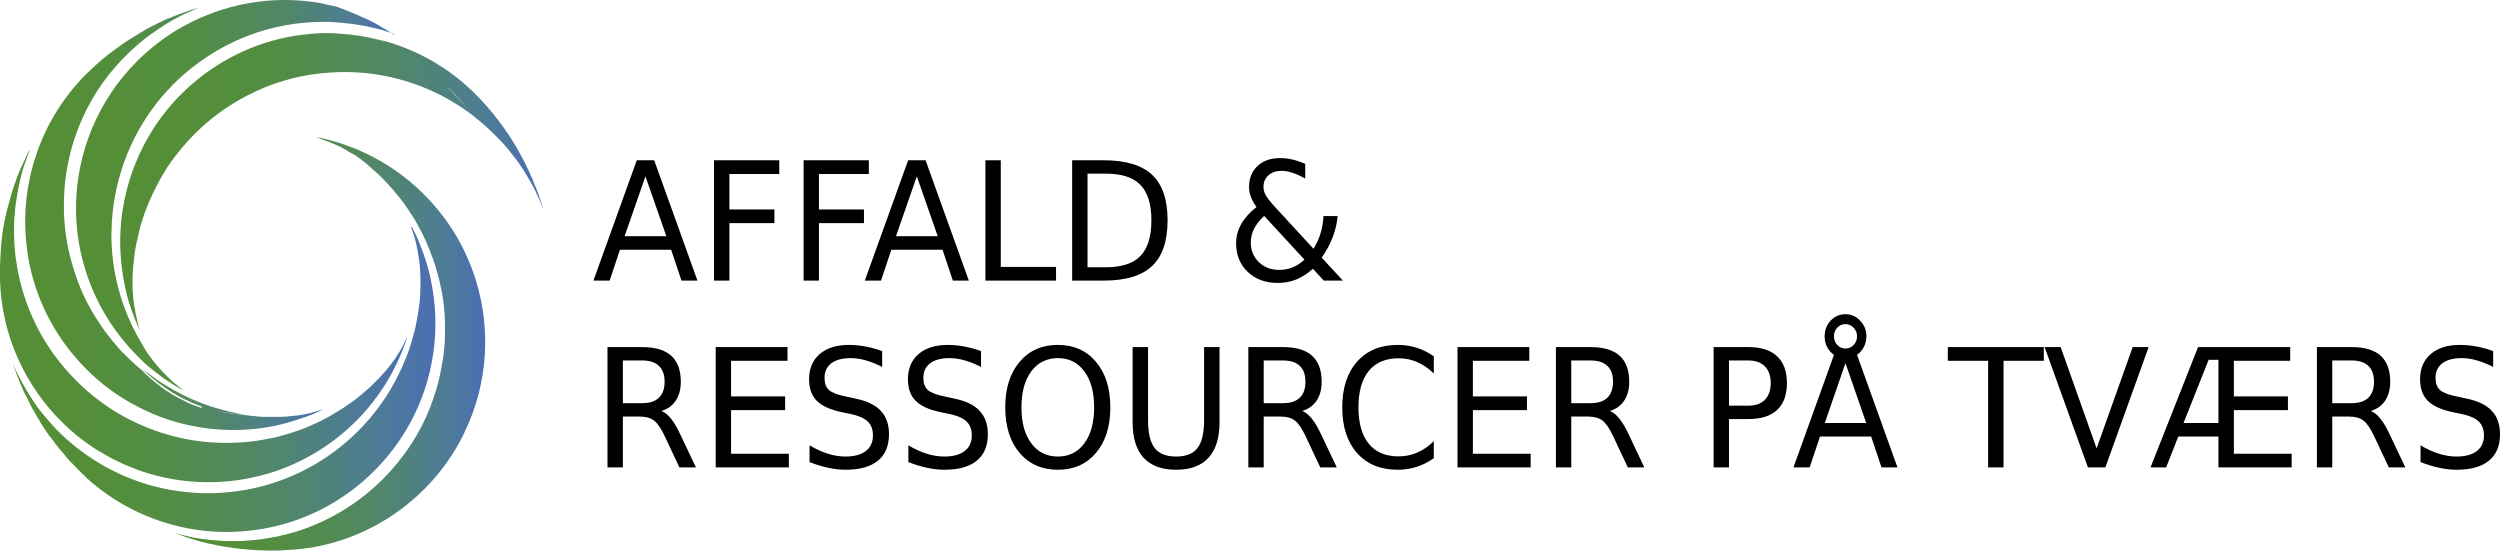 <svg version="1.1" x="0" y="0" xml:space="preserve" id="svg5824" width="1316.422" height="289.907" xmlns="http://www.w3.org/2000/svg">
  <g id="_x30_2_Tekst" transform="translate(-404.2 -650.893)" display="inline">
    <g aria-label="AFFALD &amp;RESSOURCER PÅ TVÆRS" transform="matrix(1 0 0 1.06 716.042 798.654)" id="text5682" display="inline" font-size="82" font-family="Georgia-Bold">
      <path d="m28.027-51.81-10.97 29.748h21.981zm-4.564-7.968h9.169L55.414 0h-8.408L41.56-15.335H14.614L9.17 0H.64Z" id="path17639"/>
      <path d="M64.143-59.778h34.353v6.806H72.23v17.618h23.704v6.806H72.23V0h-8.087z" id="path17641"/>
      <path d="M111.309-59.778h34.353v6.806h-26.266v17.618H143.1v6.806h-23.704V0h-8.087z" id="path17643"/>
      <path d="m170.927-51.81-10.97 29.748h21.98zm-4.565-7.968h9.17L198.312 0h-8.408l-5.445-15.335h-26.946L152.068 0h-8.528z" id="path17645"/>
      <path d="M207.042-59.778h8.088v52.971h29.108V0h-37.196z" id="path17647"/>
      <path d="M260.814-53.132v46.486h9.77q12.372 0 18.098-5.606 5.765-5.605 5.765-17.697 0-12.012-5.765-17.577-5.726-5.606-18.098-5.606zm-8.087-6.646h16.616q17.377 0 25.505 7.247 8.128 7.207 8.128 22.582 0 15.455-8.168 22.702Q286.64 0 269.343 0h-16.616z" id="path17649"/>
      <path d="M353.825-32.151q-3.643 3.243-5.365 6.486-1.682 3.203-1.682 6.727 0 5.845 4.244 9.729 4.245 3.884 10.65 3.884 3.805 0 7.128-1.241 3.323-1.282 6.246-3.844zm5.646-4.485 20.34 20.82q2.362-3.563 3.683-7.607 1.321-4.084 1.562-8.648h7.447q-.48 5.285-2.563 10.45-2.082 5.165-5.805 10.21L395.305 0h-10.09l-5.725-5.886q-4.164 3.564-8.728 5.325-4.565 1.722-9.81 1.722-9.65 0-15.775-5.485-6.126-5.526-6.126-14.134 0-5.125 2.682-9.61 2.683-4.524 8.048-8.488-1.922-2.522-2.923-5.005-1-2.522-1-4.924 0-6.487 4.444-10.41 4.444-3.964 11.811-3.964 3.324 0 6.607.72 3.323.721 6.726 2.162v7.288q-3.483-1.882-6.646-2.843-3.163-1.001-5.886-1.001-4.204 0-6.847 2.242-2.602 2.202-2.602 5.726 0 2.042 1.161 4.124 1.201 2.042 4.845 5.805z" id="path17651"/>
      <path d="M36.396 64.773q2.602.88 5.044 3.763 2.483 2.883 4.965 7.928L54.613 92.8h-8.688l-7.648-15.335q-2.963-6.006-5.765-7.968-2.763-1.962-7.568-1.962h-8.808V92.8H8.048V33.022h18.258q10.25 0 15.295 4.284t5.045 12.932q0 5.646-2.643 9.37-2.603 3.723-7.607 5.165zm-20.26-25.105v21.22h10.17q5.845 0 8.808-2.682 3.003-2.722 3.003-7.968 0-5.245-3.003-7.887-2.963-2.683-8.808-2.683z" id="path17653"/>
      <path d="M65.023 33.022h37.797v6.806H73.111v17.698h28.468v6.806H73.111v21.661h30.43V92.8H65.023Z" id="path17655"/>
      <path d="M152.669 34.984v7.887q-4.605-2.202-8.689-3.283t-7.887-1.081q-6.607 0-10.21 2.563-3.564 2.562-3.564 7.287 0 3.964 2.363 6.006 2.402 2.001 9.048 3.243l4.885 1q9.05 1.722 13.333 6.087 4.324 4.324 4.324 11.61 0 8.69-5.845 13.174-5.806 4.484-17.057 4.484-4.244 0-9.049-.96-4.764-.962-9.89-2.844V81.83q4.925 2.763 9.65 4.164 4.725 1.402 9.29 1.402 6.926 0 10.69-2.723 3.763-2.723 3.763-7.768 0-4.404-2.722-6.886-2.683-2.483-8.85-3.724l-4.924-.96q-9.049-1.803-13.093-5.646-4.044-3.844-4.044-10.69 0-7.928 5.566-12.493 5.605-4.564 15.415-4.564 4.204 0 8.568.76 4.364.761 8.929 2.283z" id="path17657"/>
      <path d="M204.72 34.984v7.887q-4.605-2.202-8.689-3.283t-7.887-1.081q-6.607 0-10.21 2.563-3.564 2.562-3.564 7.287 0 3.964 2.362 6.006 2.403 2.001 9.05 3.243l4.884 1q9.049 1.722 13.333 6.087 4.324 4.324 4.324 11.61 0 8.69-5.845 13.174-5.806 4.484-17.057 4.484-4.244 0-9.049-.96-4.765-.962-9.89-2.844V81.83q4.925 2.763 9.65 4.164 4.724 1.402 9.289 1.402 6.927 0 10.69-2.723 3.764-2.723 3.764-7.768 0-4.404-2.723-6.886-2.682-2.483-8.848-3.724l-4.925-.96q-9.049-1.803-13.093-5.646-4.044-3.844-4.044-10.69 0-7.928 5.566-12.493 5.605-4.564 15.415-4.564 4.204 0 8.568.76 4.364.761 8.929 2.283z" id="path17659"/>
      <path d="M245.2 38.507q-8.81 0-14.014 6.566-5.165 6.567-5.165 17.898 0 11.29 5.165 17.857 5.205 6.567 14.013 6.567 8.809 0 13.934-6.567 5.165-6.566 5.165-17.857 0-11.331-5.165-17.898-5.125-6.566-13.934-6.566zm0-6.566q12.571 0 20.099 8.448 7.527 8.408 7.527 22.582 0 14.134-7.527 22.582-7.528 8.408-20.1 8.408-12.612 0-20.18-8.408-7.527-8.408-7.527-22.582 0-14.174 7.528-22.582 7.567-8.448 20.18-8.448z" id="path17661"/>
      <path d="M284.558 33.022h8.128v36.315q0 9.61 3.483 13.854 3.483 4.204 11.291 4.204 7.768 0 11.25-4.204 3.484-4.245 3.484-13.854V33.022h8.128v37.316q0 11.691-5.805 17.657-5.766 5.966-17.057 5.966-11.331 0-17.137-5.966-5.765-5.966-5.765-17.657z" id="path17663"/>
      <path d="M373.845 64.773q2.602.88 5.045 3.763 2.482 2.883 4.964 7.928l8.209 16.336h-8.689l-7.647-15.335q-2.963-6.006-5.766-7.968-2.763-1.962-7.567-1.962h-8.809V92.8h-8.088V33.022h18.258q10.25 0 15.295 4.284t5.045 12.932q0 5.646-2.643 9.37-2.602 3.723-7.607 5.165zm-20.26-25.105v21.22h10.17q5.846 0 8.808-2.682 3.003-2.722 3.003-7.968 0-5.245-3.003-7.887-2.962-2.683-8.808-2.683z" id="path17665"/>
      <path d="M443.152 37.626v8.528q-4.084-3.803-8.728-5.685-4.605-1.882-9.81-1.882-10.25 0-15.695 6.286-5.445 6.246-5.445 18.098 0 11.811 5.445 18.098 5.445 6.246 15.695 6.246 5.205 0 9.81-1.882 4.644-1.882 8.728-5.686v8.449q-4.244 2.882-9.008 4.324-4.725 1.441-10.01 1.441-13.573 0-21.381-8.288-7.808-8.328-7.808-22.702 0-14.414 7.808-22.702 7.808-8.328 21.38-8.328 5.366 0 10.09 1.441 4.765 1.401 8.93 4.244z" id="path17667"/>
      <path d="M455.645 33.022h37.796v6.806h-29.709v17.698H492.2v6.806h-28.468v21.661h30.43V92.8h-38.517z" id="path17669"/>
      <path d="M535.803 64.773q2.602.88 5.045 3.763 2.482 2.883 4.965 7.928L554.02 92.8h-8.689l-7.647-15.335q-2.963-6.006-5.766-7.968-2.763-1.962-7.567-1.962h-8.809V92.8h-8.088V33.022h18.258q10.25 0 15.295 4.284t5.045 12.932q0 5.646-2.643 9.37-2.602 3.723-7.607 5.165zm-20.26-25.105v21.22h10.17q5.846 0 8.808-2.682 3.003-2.722 3.003-7.968 0-5.245-3.003-7.887-2.962-2.683-8.808-2.683z" id="path17671"/>
      <path d="M598.584 39.668V62.13h10.17q5.645 0 8.728-2.923t3.083-8.328q0-5.365-3.083-8.288t-8.728-2.923zm-8.088-6.646h18.258q10.05 0 15.175 4.564 5.165 4.525 5.165 13.293 0 8.849-5.165 13.373-5.125 4.525-15.175 4.525h-10.17V92.8h-8.088z" id="path17673"/>
      <path d="M666.01 27.696q0-2.522-1.802-4.284-1.762-1.801-4.284-1.801-2.563 0-4.324 1.761-1.722 1.722-1.722 4.324 0 2.523 1.762 4.285 1.761 1.761 4.284 1.761 2.522 0 4.284-1.761 1.802-1.762 1.802-4.285zm-6.086 13.293-10.89 29.75h21.82zm-6.046-4.124q-2.442-1.641-3.684-3.923-1.24-2.323-1.24-5.246 0-4.604 3.162-7.807 3.203-3.203 7.808-3.203 4.564 0 7.767 3.243 3.244 3.203 3.244 7.767 0 2.803-1.282 5.166-1.24 2.362-3.643 4.003l21.3 55.935h-8.408l-5.445-15.335h-26.946L641.065 92.8h-8.528z" id="path17675"/>
      <path d="M713.816 33.022h50.57v6.806h-21.221V92.8h-8.128V39.828h-21.22z" id="path17677"/>
      <path d="m787.608 92.8-22.822-59.778h8.448l18.939 50.329 18.978-50.33h8.409L796.777 92.8z" id="path17679"/>
      <path d="M894.112 33.022v6.806h-29.669v17.698h28.468v6.806h-28.468v21.661h30.43V92.8h-38.558V77.465h-21.14L828.769 92.8h-8.208l25.024-59.778zm-42.962 6.326-13.212 31.39h18.377v-31.39Z" id="path17681"/>
      <path d="M936.514 64.773q2.602.88 5.045 3.763 2.482 2.883 4.964 7.928l8.208 16.336h-8.688l-7.647-15.335q-2.963-6.006-5.766-7.968-2.763-1.962-7.568-1.962h-8.808V92.8h-8.088V33.022h18.258q10.25 0 15.295 4.284t5.045 12.932q0 5.646-2.643 9.37-2.602 3.723-7.607 5.165zm-20.26-25.105v21.22h10.17q5.846 0 8.808-2.682 3.003-2.722 3.003-7.968 0-5.245-3.003-7.887-2.962-2.683-8.808-2.683z" id="path17683"/>
      <path d="M1000.977 34.984v7.887q-4.605-2.202-8.689-3.283t-7.888-1.081q-6.606 0-10.21 2.563-3.563 2.562-3.563 7.287 0 3.964 2.362 6.006 2.403 2.001 9.05 3.243l4.884 1q9.049 1.722 13.333 6.087 4.324 4.324 4.324 11.61 0 8.69-5.846 13.174-5.805 4.484-17.056 4.484-4.244 0-9.05-.96-4.764-.962-9.889-2.844V81.83q4.925 2.763 9.65 4.164 4.724 1.402 9.289 1.402 6.926 0 10.69-2.723 3.764-2.723 3.764-7.768 0-4.404-2.723-6.886-2.682-2.483-8.848-3.724l-4.925-.96q-9.05-1.803-13.093-5.646-4.044-3.844-4.044-10.69 0-7.928 5.565-12.493 5.606-4.564 15.415-4.564 4.205 0 8.569.76 4.364.761 8.929 2.283z" id="path17685"/>
    </g>
  </g>
  <g id="New_Bomarker" transform="translate(-404.2 -650.893)" display="inline">
    <linearGradient id="SVGID_6_" gradientUnits="userSpaceOnUse" x1="496.15" y1="832.061" x2="659.803" y2="832.061">
      <stop offset="0" id="stop5685" stop-color="#548f36"/>
      <stop offset=".17" id="stop5687" stop-color="#548e38"/>
      <stop offset=".301" id="stop5689" stop-color="#538e3f"/>
      <stop offset=".42" id="stop5691" stop-color="#538c4a"/>
      <stop offset=".53" id="stop5693" stop-color="#528a57"/>
      <stop offset=".636" id="stop5695" stop-color="#518766"/>
      <stop offset=".738" id="stop5697" stop-color="#4f8379"/>
      <stop offset=".836" id="stop5699" stop-color="#4e7e8f"/>
      <stop offset=".93" id="stop5701" stop-color="#4d76a4"/>
      <stop offset="1" id="stop5703" stop-color="#4b6eb2"/>
    </linearGradient>
    <path d="M571.1 723.3c.3.1 1.4.5 1.6.5 0 0 .4.2.5.2l.2.1c.1 0 1.2.4 1.6.6.1 0 .2.1.3.1l.4.2c.2.1.3.1.5.2.1 0 .2.1.3.1h.1c.2.1.4.2.7.3.1 0 .2.1.3.1.3.1.6.2.9.4.1 0 .2.1.2.1.1 0 .2.1.3.1.1.1.2.1.3.1l.5.2c.3.1.6.3.9.4.2.1.3.1.5.2l.2.1c.2.1.3.2.5.2 0 0 .1 0 .1.1.2.1.3.2.5.2.5.2 1 .5 1.5.7.1 0 .2.1.3.2.1.1.2.1.3.2.1.1.3.2.4.2.1 0 .2.1.4.2s.3.2.5.3l-.1-.1.1.1c.1 0 .1.1.2.1.1.1.3.1.4.2.1 0 .2.1.3.2l.1.1c.1 0 .2.1.3.2l.2.1s.1 0 .1.1c.3.2.6.3.9.5.1.1.2.1.3.2h.1c.2.1.4.2.5.3.2.1.4.3.7.4l.2.1c.1 0 .1.1.2.1l.2.1h.1c.3.2.7.4 1 .6.1.1.3.2.4.3l.1.1 1.2.9c.5.3 1 .7 1.5 1.1l.1.1c.5.4 1 .8 1.6 1.2l.1.1c.5.4 1 .8 1.5 1.3.1 0 .1.1.1.1l.2.2c.1.1.2.1.2.2.1.1.3.2.4.3.4.4.8.7 1.2 1.1.5.4 1 .9 1.5 1.3s.9.9 1.4 1.3c.5.4 1 .9 1.4 1.3l1.4 1.4c.4.5.9.9 1.3 1.4.5.5.9 1 1.3 1.4.4.5.9.9 1.3 1.4.4.5.9 1 1.3 1.5s.8.9 1.2 1.4c.4.5.8 1 1.3 1.6.4.5.8 1 1.2 1.4.4.5.8 1.1 1.2 1.6.4.5.7 1 1.1 1.5.4.6.8 1.1 1.2 1.7.3.5.7 1 1 1.5.4.6.8 1.2 1.1 1.7.3.5.7 1 1 1.5.4.6.7 1.2 1.1 1.8l.9 1.5c.4.6.7 1.2 1 1.9.3.5.6 1 .8 1.5.3.6.7 1.3 1 1.9.3.5.5 1 .8 1.5.3.7.6 1.4.9 2 .2.5.5 1 .7 1.5.3.7.6 1.4.9 2.2.2.5.4.9.6 1.4l.9 2.4c.2.4.3.8.5 1.2.4 1.2.9 2.4 1.3 3.7.5 1.4.9 2.9 1.3 4.3.1.2.1.5.2.7.4 1.4.7 2.8 1.1 4.1.1.3.1.5.2.8l.9 4.2c0 .1.1.3.1.4.3 1.4.5 2.8.7 4.2 0 .1 0 .3.1.4.1 1 .3 2.1.4 3.1 0 .4.1.7.1 1.1 0 .4.1.8.1 1.2.1 1.2.2 2.5.3 3.7v.7c.1 1.4.1 2.9.1 4.3V828.2c-.1 1.4-.1 2.9-.2 4.3 0 .2 0 .4-.1.7-.1 1.2-.2 2.5-.4 3.7 0 .4-.1.8-.1 1.2-.2 1.3-.3 2.6-.6 3.9 0 .1 0 .3-.1.4-.2 1.4-.5 2.8-.8 4.3-.1.4-.2.7-.2 1.1-.2 1.1-.5 2.3-.8 3.4-.1.3-.2.7-.2 1-.4 1.4-.7 2.8-1.2 4.2l-.3.9c-.4 1.1-.7 2.3-1.1 3.4-.1.4-.3.8-.4 1.1-.5 1.4-1 2.7-1.5 4.1-4 10.1-9.6 19.5-16.4 28-13.7 17.1-31.9 29.7-52.6 36.5-1.2.4-2.5.8-3.7 1.1-.4.1-.8.2-1.1.3-.9.2-1.7.5-2.6.7h-.1c.2 0 .4 0 .6-.1h.3c.5-.1 1-.1 1.5-.2.7-.1 1.4-.2 2-.3.4-.1.8-.1 1.2-.2.8-.1 1.5-.3 2.3-.4.3 0-1.5.3-2.3.4-.4.1-.8.1-1.3.2-.7.1-1.3.2-2 .3-.5.1-1 .1-1.6.2-.3 0-.6.1-.8.1h-.1c-.4.1-.7.2-1.1.3-.9.2-1.7.4-2.6.6-.4.1-.8.2-1.2.2-2.5.5-5 .9-7.5 1.3-.4.1-.8.1-1.2.1-.9.1-1.8.2-2.6.3-.4 0-.9.1-1.3.1-.9.1-1.8.1-2.6.2-.4 0-.8.1-1.2.1-1.2.1-2.5.1-3.7.1h-5c-.9 0-1.7-.1-2.6-.1-.4 0-.9 0-1.3-.1-.9-.1-1.7-.1-2.6-.2-.4 0-.8-.1-1.2-.1-1.2-.1-2.4-.2-3.6-.4h-.1c-1.2-.2-2.5-.3-3.7-.5-.4-.1-.8-.1-1.2-.2-.9-.1-1.7-.3-2.6-.5-.4-.1-.9-.2-1.3-.3-.8-.2-1.7-.4-2.5-.6l-1.2-.3c-1.2-.3-2.4-.6-3.5-.9h-.1l.3.1c.8.3 1.7.6 2.5.9.2.1.3.1.5.2l1.1.4c.5.2.9.3 1.4.5.1 0 .1 0 .2.1h.1c.2.1.4.1.6.2.2.1.4.1.6.2h.1c.1 0 .2.1.2.1.3.1.5.2.7.2.3.1.5.2.7.2l1.1.3c.1 0 .1 0 .2.1l.3.1c.4.1.7.2 1 .3l.3.1 1.2.3c.9.3 1.8.5 2.7.7.1 0 .3.1.4.1l.3.1 2.7.6h.2c1 .2 2.1.5 3.1.7h.2c1.1.2 2.1.4 3.2.6h.1c1 .2 2.1.3 3.1.5h.2c1.1.2 2.2.3 3.3.5h.1c4.4.5 8.8.9 13.2 1h.1c1.1 0 2.2.1 3.3.1H549c1.1 0 2.1 0 3.2-.1 1.1 0 2.2-.1 3.3-.2 1-.1 2-.1 3-.2h.6l3-.3c1-.1 2-.2 2.9-.4h.6c1.1-.2 2.2-.3 3.3-.5 31.7-5.6 59.4-24.9 75.7-52.6 1.1-1.9 2.2-3.9 3.2-5.9.4-.8.8-1.7 1.2-2.5 8.8-18.4 12.3-38.9 10-59.3-1.2-10.7-3.9-21.1-8.1-30.9-6.9-16.3-17.7-30.5-31.2-41.7-6.2-5.1-12.9-9.5-20.1-13.2-1.1-.6-2.3-1.1-3.5-1.7-.6-.3-1.2-.5-1.8-.8-.6-.3-1.1-.5-1.7-.8-.6-.3-1.2-.5-1.8-.7-.6-.2-1.2-.5-1.8-.7-.6-.2-1.1-.4-1.7-.6-.6-.2-1.3-.5-1.9-.7-.6-.2-1.1-.4-1.7-.6-.6-.2-1.3-.4-1.9-.6-.6-.2-1.2-.3-1.8-.5-.1 0-.2-.1-.4-.1-.5-.1-1-.3-1.5-.4-.6-.2-1.2-.3-1.8-.5-.6-.2-1.2-.3-1.9-.5s-1.4-.3-2-.4c-.6-.1-1.1-.2-1.7-.3z" id="path5706" fill="url(#SVGID_6_)"/>
    <linearGradient id="SVGID_7_" gradientUnits="userSpaceOnUse" x1="411.105" y1="850.899" x2="633.166" y2="850.899">
      <stop offset="0" id="stop5708" stop-color="#548f36"/>
      <stop offset=".17" id="stop5710" stop-color="#548e38"/>
      <stop offset=".301" id="stop5712" stop-color="#538e3f"/>
      <stop offset=".42" id="stop5714" stop-color="#538c4a"/>
      <stop offset=".53" id="stop5716" stop-color="#528a57"/>
      <stop offset=".636" id="stop5718" stop-color="#518766"/>
      <stop offset=".738" id="stop5720" stop-color="#4f8379"/>
      <stop offset=".836" id="stop5722" stop-color="#4e7e8f"/>
      <stop offset=".93" id="stop5724" stop-color="#4d76a4"/>
      <stop offset="1" id="stop5726" stop-color="#4b6eb2"/>
    </linearGradient>
    <path d="M620.8 771c.1.2.2.4.2.6.2.4.3.9.5 1.3 0 .1.1.3.2.5l.2.7c.1.4.3.8.4 1.2.2.5.3 1 .4 1.5 0 0 0 .1.1.3.1.5.3 1 .4 1.5l.1.4c.1.3.2.6.2 1l.1.6c.2.8.4 1.6.5 2.4.1.4.2.8.2 1.2l.3 1.8c.1.5.2 1 .2 1.4.1.4.1.8.2 1.3s.1 1 .2 1.5c0 .4.1.8.1 1.2v.4c0 .5.1 1 .1 1.5 0 .6.1 1.1.1 1.7 0 .6.1 1.3.1 2v4.7c0 1-.1 2.1-.1 3.1v.7c-.1.9-.1 1.9-.2 2.8 0 .4 0 .7-.1 1.1l-.3 2.4c-.1.5-.1 1-.2 1.5 0 .3-.1.6-.1.9-.1.4-.1.7-.2 1.1l-.3 1.8c-.1.6-.2 1.2-.3 1.7-.1.7-.2 1.4-.4 2.1-.1.5-.2 1-.3 1.6-.2.7-.3 1.5-.5 2.2-.1.5-.2 1-.4 1.4-.2.8-.4 1.6-.6 2.3-.1.5-.3.9-.4 1.4-.2.8-.4 1.6-.7 2.4-.1.4-.3.9-.4 1.3-.3.8-.5 1.6-.8 2.4-.2.4-.3.9-.5 1.3-.3.8-.6 1.6-.9 2.3-.2.5-.4.9-.6 1.4-.3.7-.6 1.5-.9 2.2-.2.5-.5 1.1-.7 1.6-.3.6-.6 1.3-.9 1.9l-.9 1.8c-.3.6-.6 1.1-.8 1.7-.3.7-.7 1.3-1.1 2-.3.5-.5 1-.8 1.4-.4.8-.9 1.5-1.3 2.3-.2.4-.4.7-.6 1.1l-2.1 3.3c-14.5 22-36.2 38.2-61.3 45.7-10.4 3.1-21.2 4.7-32.1 4.7-21.9 0-43.1-6.3-61.3-18.3-1.1-.7-2.1-1.4-3.2-2.2-.3-.2-.7-.5-1-.7-.7-.5-1.4-1.1-2.1-1.6-.4-.3-.7-.6-1.1-.8-.7-.5-1.4-1.1-2-1.6-.3-.3-.7-.5-1-.8l-2.4-2.1c-.1-.1-.3-.3-.5-.4-.9-.8-1.9-1.7-2.8-2.6l-.8-.8c-.7-.6-1.3-1.3-1.9-1.9-.3-.3-.6-.6-.9-1-.6-.6-1.2-1.2-1.7-1.9-.3-.3-.6-.6-.9-1-.6-.7-1.3-1.5-1.9-2.2-.2-.2-.4-.4-.6-.7-.8-1-1.6-2-2.4-2.9-.1-.2-.3-.4-.4-.5 0-.1-.1-.1-.1-.2-.6-.8-1.2-1.5-1.7-2.3-.3-.3-.5-.7-.7-1.1-.5-.7-1-1.4-1.4-2.1-.2-.4-.5-.7-.7-1.1-.5-.8-1-1.6-1.5-2.3-.2-.3-.4-.6-.5-.9-.7-1.1-1.3-2.2-1.9-3.3-.1-.2-.2-.4-.3-.5-.5-.9-1-1.9-1.5-2.8-.2-.4-.4-.7-.6-1.1-.4-.8-.8-1.6-1.1-2.3-.2-.4-.4-.8-.5-1.2-.4-.8-.7-1.6-1.1-2.5-.1-.2-.2-.5-.3-.7.2.6.4 1.2.6 1.7l.3.9c.3.8.6 1.6.8 2.4.2.5.3.9.5 1.4l.3.7c.1.2.1.4.2.5l.3.9c0 .1.1.2.1.2l.2.4c.1.2.1.4.2.6l.3.7c.1.3.2.6.4.9.1.1.1.2.1.3l.5 1.1c0 .1.1.2.1.3l.2.4c.1.2.1.3.2.5 0 .1.1.2.1.2v.1l.1.1c.1.2.2.4.2.5l.3.6v.1s0 .1.1.2l.1.1.6 1.2c.1.2.2.4.3.5l.7 1.4c.1.2.2.3.2.5l.1.2c.1.2.2.3.3.5.1.3.3.5.4.8v.1c.1.1.1.3.2.4l.5 1c.2.5.5.9.7 1.4.1.2.2.4.4.6l.2.3c.1.2.3.5.4.7.1.1.2.3.3.5l.8 1.5c.2.3.4.7.6 1 .1.2.2.3.3.5.5.9 1.1 1.8 1.6 2.7.4.6.8 1.3 1.2 1.9l.2.3c.2.3.3.5.5.8.6.9 1.2 1.9 1.9 2.8l.2.3c.2.3.4.5.6.8l.1.1.2.2.1.1.9 1.2c.3.4.5.7.7.9l1.3 1.8c.3.4.6.7.9 1.1l.8 1 .3.3c.1.2.3.3.4.5.3.4.6.8.9 1.1.1.1.1.2.2.2l.2.2.7.8c0 .1.1.1.1.2.3.3.5.6.7.9l.1.1c.2.2.3.4.5.6.3.3.5.6.8.9.5.6 1 1.2 1.6 1.7l.6.6.8.8c.2.3.5.5.7.7.2.2.4.4.5.6l2.9 2.9.2.2c.5.5 1.1 1 1.6 1.5.2.2.5.4.7.6-.2-.2-.4-.3-.7-.5l.1.1c18.6 17.1 42.5 27.1 67.3 28.7.7 0 1.3.1 2 .1-.2 0-.5-.1-.7-.1-.4-.1-.8-.1-1.2-.2.7.1 1.4.2 2.2.3 1.4.1 2.8.1 4.3.1 2.2 0 4.3 0 6.5-.2 5.4-.3 10.9-1 16.3-2.1 21-4.3 40.1-14.7 55.3-29.9 7.6-7.6 14-16.2 19.1-25.6 12.2-22.6 16-49 10.8-74.3-.3-1.3-.5-2.5-.8-3.7-.1-.5-.3-1-.4-1.5-.2-.7-.4-1.5-.6-2.2-.1-.5-.3-.9-.4-1.4-.2-.8-.4-1.5-.7-2.3-.2-.5-.3-1-.5-1.4-.2-.7-.5-1.5-.7-2.2-.2-.5-.4-1-.6-1.6-.3-.7-.5-1.3-.8-2-.2-.5-.4-1-.6-1.6-.3-.7-.5-1.3-.8-2-.2-.5-.5-1.1-.7-1.6l-.9-1.8c-.3-.5-.5-1.1-.8-1.6l-.9-1.8c-.3.5-.3.6-.2.8zM479.2 920.3c.5.2.9.4 1.4.6.5.2.9.4 1.4.6.3.1.5.2.8.3.3.1.7.3 1 .4.2.1.3.1.5.2.7.3 1.5.6 2.3.9.1.1.3.1.4.2 9.6 3.5 19.4 6 29.4 7.4-.2 0-.3 0-.5-.1-.6-.1-1.1-.2-1.7-.3l-1.8-.3c-.6-.1-1.2-.2-1.7-.3-.6-.1-1.1-.2-1.7-.3-.6-.1-1.2-.2-1.8-.4-.6-.1-1.1-.2-1.7-.4-.6-.1-1.2-.3-1.8-.4-.5-.1-1.1-.3-1.6-.4-.6-.1-1.2-.3-1.8-.4-.5-.1-1.1-.3-1.6-.4-.6-.2-1.2-.3-1.8-.5-.5-.1-1-.3-1.5-.5-.6-.2-1.2-.4-1.8-.5-.5-.2-1-.3-1.5-.5l-1.8-.6c-.5-.2-1-.3-1.5-.5l-1.8-.6c-.1 0-.1 0-.2-.1-.4-.2-.9-.3-1.3-.5-.5-.2-1.1-.4-1.6-.6-.1-.1-.3-.1-.4-.2-.4-.1-.7-.3-1.1-.4-.1 0-.1-.1-.2-.1-.5-.2-1-.4-1.4-.6l-.6-.3h-.1c-.6-.3-1.3-.6-1.9-.8-.2-.1-.3-.1-.5-.2-.1-.1-.2-.1-.3-.2.7.3 1.3.5 1.8.8z" id="path5729" fill="url(#SVGID_7_)"/>
    <linearGradient id="SVGID_8_" gradientUnits="userSpaceOnUse" x1="404.134" y1="817.07" x2="618.721" y2="817.07">
      <stop offset="0" id="stop5731" stop-color="#548f36"/>
      <stop offset=".17" id="stop5733" stop-color="#548e38"/>
      <stop offset=".301" id="stop5735" stop-color="#538e3f"/>
      <stop offset=".42" id="stop5737" stop-color="#538c4a"/>
      <stop offset=".53" id="stop5739" stop-color="#528a57"/>
      <stop offset=".636" id="stop5741" stop-color="#518766"/>
      <stop offset=".738" id="stop5743" stop-color="#4f8379"/>
      <stop offset=".836" id="stop5745" stop-color="#4e7e8f"/>
      <stop offset=".93" id="stop5747" stop-color="#4d76a4"/>
      <stop offset="1" id="stop5749" stop-color="#4b6eb2"/>
    </linearGradient>
    <path d="m419.7 729.9-.1.2c-.1.1-.1.3-.2.4l-.1.1c0 .1-.1.1-.1.2-.3.6-.5 1.1-.8 1.6-.1.2-.2.4-.3.7-.1.2-.1.3-.2.4-.4.8-.8 1.7-1.2 2.6 0 .1-.1.1-.1.2l-.1.3c0 .1-.1.1-.1.2l-.3.6-.1.2c-.1.2-.2.4-.3.7l-.1.2c0 .1-.1.1-.1.2l-.4.9c-.1.3-.2.6-.4.9l-.4 1-.3.6-.2.4v.1c-.3.7-.6 1.4-.8 2.1v.1c-.2.5-.4 1-.5 1.4-.6 1.6-1.2 3.3-1.7 5-.2.5-.3 1-.5 1.5-.2.6-.4 1.2-.5 1.8v.2c-.1.5-.3.9-.4 1.4-.2.6-.3 1.2-.5 1.7-.1.5-.3 1-.4 1.5-.2.6-.3 1.2-.5 1.8l-.1.5c-.1.2-.1.4-.2.6-.1.5-.2.9-.3 1.4-.1.3-.1.5-.2.8-.1.5-.2.9-.3 1.4-.4 1.8-.7 3.7-1.1 5.7-.1.9-.3 1.8-.4 2.8l-.1 1c-.1.8-.2 1.7-.3 2.6v.3c-.1 1-.2 2-.3 3.1v.6c-.1 1-.2 1.9-.2 2.9v.1c-.1 1.1-.1 2.2-.2 3.3v.5c0 .9-.1 1.7-.1 2.6v7.3c.9 28.7 13.1 55.6 33.4 75.3 4.1 4 8.5 7.7 13.3 11 .9.6 1.8 1.3 2.8 1.9 1.1.7 2.2 1.5 3.4 2.1 2.3 1.4 4.6 2.7 7 3.9 15.4 7.9 32.4 12 49.9 12 10.8 0 21.4-1.6 31.6-4.6 24.6-7.4 46-23.3 60.2-44.9l2.1-3.3.3-.6c.5-.9 1.1-1.8 1.6-2.7.1-.2.2-.3.3-.5.5-1 1-1.9 1.5-2.9.1-.1.1-.3.2-.4l1.5-3c.1-.3.3-.6.4-.9.4-.9.8-1.7 1.2-2.6.2-.4.3-.8.5-1.2.3-.8.7-1.6 1-2.4.2-.6.4-1.1.6-1.7.2-.6.5-1.3.7-1.9.3-.7.5-1.4.7-2.2.2-.5.3-1 .5-1.4-.2.3-.3.7-.5 1.1-.2.5-.5 1.1-.8 1.7-.3.5-.6 1.1-.8 1.7-.3.6-.6 1.1-.9 1.7-.3.5-.6 1.1-.9 1.6-.3.5-.6 1.1-1 1.6-.3.5-.6 1-1 1.6-.3.5-.6.9-.9 1.4 0 .1-.1.1-.2.2 0 .1-.1.1-.1.1-.2.4-.5.8-.9 1.3l-.1.1c-.3.4-.7.9-1 1.4l-.2.2c-.3.3-.5.7-.8 1 0 .1-.1.1-.1.2l-.2.2c-.1.1-.1.2-.2.3-.2.2-.4.5-.7.8l-.1.1-.2.2c-.3.4-.6.8-1 1.2l-.4.4c-.2.3-.5.5-.7.8l-.1.1-.3.3c-.3.3-.6.7-1 1.1l-.1.1c-.5.5-.9 1-1.4 1.4l-.3.3-.6.6-.4.4-.6.6-.3.3-.4.4-.4.4c-.3.3-.6.5-.9.8-.5.4-.9.8-1.4 1.2-.5.4-1 .9-1.5 1.3s-1 .8-1.4 1.2l-1.5 1.2-1.5 1.2c-.5.4-1 .8-1.5 1.1-.5.4-1 .8-1.6 1.1-.5.4-1 .7-1.6 1.1-.5.4-1.1.7-1.6 1.1-.5.4-1.1.7-1.6 1-.5.3-1.1.7-1.6 1-.5.3-1.1.7-1.7 1-.5.3-1.1.6-1.6 1-.6.3-1.1.6-1.7.9-.6.3-1.1.6-1.7.9-.4.2-.8.4-1.1.6l-.6.3c-.6.3-1.1.6-1.7.8-.6.3-1.2.6-1.8.8-.6.3-1.1.5-1.7.8-.6.3-1.3.5-1.9.8-.5.2-1.1.5-1.6.7-.7.3-1.3.5-2 .7-.5.2-1.1.4-1.6.6-.7.2-1.4.5-2.1.7-.5.2-1 .3-1.5.5-.8.2-1.5.5-2.3.7-.5.1-.9.3-1.4.4-.8.2-1.7.4-2.5.7l-1.2.3c-1.2.3-2.5.6-3.8.8-8 1.7-16.2 2.4-24.3 2.3-16.2-.2-32.3-4-47-11.1-1.5-.7-2.9-1.5-4.4-2.2-9.5-5.1-18.3-11.7-26-19.4-3.6-3.6-6.9-7.4-10-11.4-10.1-13.2-17.1-28.5-20.5-44.9-.3-1.3-.5-2.5-.7-3.8-.1-.4-.1-.8-.2-1.2-.1-.9-.3-1.8-.4-2.7-.1-.4-.1-.9-.2-1.3l-.3-2.7c0-.4-.1-.8-.1-1.2-.2-2.5-.4-5.1-.4-7.6v-5.2c0-.9.1-1.8.1-2.7 0-.4 0-.8.1-1.1.2-2.5.4-5 .7-7.5 0-.4.1-.8.2-1.1.1-.9.3-1.8.4-2.6.1-.4.1-.8.2-1.3.2-.9.3-1.8.5-2.6.1-.4.1-.7.2-1.1.3-1.2.5-2.5.8-3.7l.9-3.6c.1-.4.2-.8.3-1.1.2-.8.5-1.7.8-2.5.1-.4.3-.8.4-1.3.3-.8.6-1.7.9-2.5.1-.4.3-.7.4-1.1.4-1.2.9-2.3 1.3-3.5l-.1-.2z" id="path5752" fill="url(#SVGID_8_)"/>
    <linearGradient id="SVGID_9_" gradientUnits="userSpaceOnUse" x1="417.01" y1="766.4" x2="574.39" y2="766.4">
      <stop offset="0" id="stop5754" stop-color="#548f36"/>
      <stop offset=".17" id="stop5756" stop-color="#548e38"/>
      <stop offset=".301" id="stop5758" stop-color="#538e3f"/>
      <stop offset=".42" id="stop5760" stop-color="#538c4a"/>
      <stop offset=".53" id="stop5762" stop-color="#528a57"/>
      <stop offset=".636" id="stop5764" stop-color="#518766"/>
      <stop offset=".738" id="stop5766" stop-color="#4f8379"/>
      <stop offset=".836" id="stop5768" stop-color="#4e7e8f"/>
      <stop offset=".93" id="stop5770" stop-color="#4d76a4"/>
      <stop offset="1" id="stop5772" stop-color="#4b6eb2"/>
    </linearGradient>
    <path d="M511.2 866c-.4-.1-.8-.3-1.1-.4-.8-.3-1.6-.5-2.3-.8-.5-.2-.9-.4-1.4-.5-.7-.3-1.4-.5-2-.8-.6-.2-1.1-.5-1.7-.8-.5-.2-1.1-.5-1.6-.8-.7-.3-1.3-.7-2-1-.4-.2-.8-.4-1.3-.7-.7-.4-1.5-.8-2.2-1.2-.3-.2-.7-.4-1-.6-.7-.5-1.5-.9-2.2-1.4l-.9-.6-2.1-1.5c-.3-.2-.6-.4-.9-.7-.7-.5-1.3-1-1.9-1.5-.4-.3-.7-.6-1.1-.8-.6-.5-1.1-1-1.7-1.4-.4-.3-.8-.7-1.2-1.1-.5-.5-1-.9-1.5-1.4-.3-.2-.5-.5-.8-.7-.2-.2-.4-.4-.5-.6l-.6-.6-.2-.2c-.4-.3-.8-.6-1.2-1-.2-.2-.4-.4-.6-.5-1.1-.9-2.2-1.9-3.2-2.9-.1-.1-.2-.2-.4-.3-1-.9-2-1.9-3-2.9l-.4-.4-2.2-2.2c-.2-.2-.5-.5-.7-.8-.3-.3-.6-.6-.8-.9-.8-.9-1.6-1.8-2.4-2.8-.2-.2-.3-.4-.5-.6-.9-1.1-1.8-2.2-2.7-3.4-.2-.3-.4-.6-.7-.9-.7-.9-1.4-1.8-2-2.8l-.6-.9-2.4-3.6c-.1-.2-.2-.4-.4-.6-.6-1-1.3-2.1-1.9-3.1-.2-.4-.4-.7-.6-1.1-.6-1.1-1.3-2.3-1.9-3.4-.1-.1-.2-.3-.2-.4-.7-1.3-1.3-2.6-1.9-3.9-.2-.4-.3-.7-.5-1.1-.5-1-.9-2.1-1.4-3.2-.1-.3-.3-.6-.4-1-.5-1.3-1.1-2.7-1.5-4l-.3-.9c-.4-1.1-.8-2.2-1.1-3.4-.1-.4-.2-.8-.4-1.2l-1.2-4.2c-2.8-10.5-4-21.3-3.6-32.3.7-21.9 7.8-42.9 20.4-60.7.7-1 1.5-2.1 2.3-3.1.2-.3.5-.6.7-.9.5-.7 1.1-1.4 1.7-2.1.3-.3.6-.7.9-1 .6-.7 1.2-1.4 1.7-2 .3-.3.5-.6.8-.9 1.7-1.9 3.4-3.7 5.3-5.5.3-.3.6-.5.8-.8.6-.6 1.3-1.2 2-1.8.3-.3.6-.6 1-.9.7-.6 1.4-1.2 2-1.8.3-.2.6-.5.9-.7 1.9-1.6 3.9-3.2 6-4.6l.9-.6c.7-.5 1.5-1 2.2-1.5.3-.2.7-.5 1-.7.8-.5 1.5-1 2.3-1.5l.9-.6c2.1-1.3 4.3-2.5 6.6-3.7.3-.2.7-.3 1-.5l2.4-1.2c.4-.2.8-.4 1.2-.5.8-.4 1.6-.7 2.4-1.1.4-.2.7-.3 1.1-.5 1.1-.5 2.3-1 3.5-1.4-.2.1-.4.1-.6.2-.8.2-1.4.4-2.1.6-.9.3-1.7.5-2.6.8l-.6.2c-.3.1-.6.2-.8.3l-.8.3c-.2.1-.5.2-.8.3l-.4.1c-.4.1-.7.3-1 .4-.1 0-.2.1-.3.1h-.1c-.1 0-.2.1-.2.1l-.3.1c-.4.2-.8.3-1.3.5h-.1c-.1 0-.1.1-.2.1l-.3.1c-.2.1-.4.2-.6.2-.1 0-.2.1-.2.1-.5.2-1.1.5-1.7.7l-1.5.6-.2.1h-.1c-.6.3-1.3.5-1.9.8-.8.4-1.6.7-2.3 1.1l-.8.4c-.1.1-.2.1-.3.1l-.6.3c-.5.3-1 .5-1.5.8-.1.1-.2.1-.4.2 0 0-.1.1-.2.1h-.1c-.1 0-.1.1-.2.1-.7.3-1.3.7-1.9 1l-.3.1c-.1.1-.3.2-.5.3-.8.4-1.6.9-2.4 1.4-.4.2-.7.4-1 .6-.6.4-1.3.7-1.9 1.1-.1.1-.3.2-.4.3l-3 1.8-2.4 1.5c-.1.1-.3.2-.4.3-.7.5-1.4 1-2.2 1.5-.1.1-.2.1-.2.2l-.7.5-2.1 1.5-.2.1-1.2.9c-.3.2-.5.4-.8.6l-.5.4s-.1.1-.2.1c-.1.1-.2.1-.3.2-.8.6-1.5 1.2-2.3 1.8l-.1.1c-.9.7-1.7 1.4-2.5 2.1l-2.4 2.1-.1.1-.1.1-.1.1-.1.1c-.7.6-1.5 1.3-2.2 2l-1.2 1.2c-.2.1-.3.3-.5.4l-.9.9c-22.9 22.8-34.4 54.5-31.9 86.5.3 3.3.7 6.6 1.2 9.9 3.6 21.1 13.3 40.6 28 56.3 7.3 7.9 15.7 14.6 24.9 19.9 5.6 3.2 11.4 6 17.3 8.2 11.5 4.2 23.7 6.5 36 6.7 6.9.1 13.8-.4 20.6-1.6 1.3-.2 2.5-.5 3.7-.7l1.2-.3c.8-.2 1.7-.4 2.5-.6.5-.1 1-.3 1.5-.4l2.1-.6c.5-.2 1.1-.3 1.6-.5.7-.2 1.3-.4 2-.6.6-.2 1.1-.4 1.7-.6.6-.2 1.3-.4 1.9-.6.6-.2 1.1-.4 1.7-.6.6-.2 1.2-.5 1.9-.7.6-.2 1.1-.5 1.7-.7.6-.2 1.2-.5 1.8-.8.6-.2 1.1-.5 1.7-.8.6-.3 1.2-.5 1.7-.8.1 0 .1-.1.2-.1-.3.1-.7.2-1 .3l-1.8.6h-.1c-.5.2-1.1.3-1.7.5-.6.2-1.2.3-1.8.5-.6.2-1.2.3-1.8.4-.6.1-1.2.3-1.8.4-1.1.2-2.3.5-3.5.6l-.7.1h-.3c-.3 0-.6.1-.9.1h-.2c-.6.1-1.2.1-1.8.2-.6.1-1.2.1-1.8.2-.7.1-1.4.1-2 .1-.6 0-1.1.1-1.7.1h-9.2c-1.5-.1-2.9-.2-4.3-.4-.4 0-.8-.1-1.3-.1-1.1-.1-2.1-.3-3.2-.4-.2 0-.5-.1-.7-.1l-.1.1-.1-.1c-.3 0-.6-.1-.9-.2-.2 0-.4-.1-.6-.1h-.3c-.2 0-.4 0-.7-.1h-.4c-.3 0-.6 0-.8-.1-.3 0-.6-.1-.9-.1-.7-.1-1.3-.1-2-.2-.5-.1-1.1-.1-1.6-.2-.7-.1-1.4-.2-2.2-.3-.5-.1-.9-.2-1.4-.3-.8-.1-1.6-.3-2.3-.5h-.1.2c.6.1 1.3.3 1.9.4.6.1 1.2.2 1.9.3.5.1 1.1.2 1.6.2.7.1 1.5.2 2.2.3.5.1.9.1 1.4.1.8.1 1.7.2 2.5.2h.6c-.2 0-.5-.1-.7-.1-.7-.1-1.4-.3-2-.4l-1.5-.3c-.8-.2-1.5-.3-2.3-.5l-1.2-.3-3.3-.9-1.2-.3c-.7-.2-1.5-.4-2.2-.7-.5-.1-.9-.3-1.4-.4-.7-.2-1.3-.4-2-.7-.5-.2-.9-.3-1.4-.5-.7-.2-1.4-.5-2-.8-.4-.2-.9-.3-1.3-.5-.8-.3-1.5-.6-2.2-.9-.3-.1-.7-.3-1-.4-1.1-.5-2.1-1-3.2-1.5l-.6-.3c-.9-.4-1.7-.8-2.6-1.3-.4-.2-.7-.4-1.1-.6-.7-.4-1.4-.7-2.1-1.1-.4-.2-.8-.4-1.2-.7-.7-.4-1.3-.8-2-1.2-.4-.2-.8-.5-1.1-.7-.7-.4-1.4-.9-2.1-1.3-.3-.2-.6-.4-1-.6-1-.7-2-1.3-2.9-2l-3.6-2.7c-.2-.1-.4-.3-.6-.4-.7-.5-1.3-1.1-2-1.6l.5.5 1.9 1.9c.3.3.6.6.9.8.6.5 1.2 1.1 1.8 1.6.4.3.7.6 1.1.9.6.5 1.1.9 1.7 1.3.4.3.9.7 1.3 1 .5.4 1 .7 1.6 1.1.5.4 1 .7 1.5 1.1.5.3 1 .6 1.5 1 .6.4 1.1.7 1.7 1.1l1.5.9c.6.3 1.1.7 1.7 1 .6.3 1.1.6 1.7.9.5.3 1.1.6 1.6.8.6.3 1.3.6 1.9.9.5.2 1 .4 1.4.7l2.1.9c.4.2.9.3 1.3.5.7.3 1.5.5 2.3.8.2.9.6 1.1 1 1.2" id="path5775" fill="url(#SVGID_9_)"/>
    <linearGradient id="SVGID_10_" gradientUnits="userSpaceOnUse" x1="467.549" y1="746.863" x2="690.3" y2="746.863">
      <stop offset="0" id="stop5777" stop-color="#548f36"/>
      <stop offset=".17" id="stop5779" stop-color="#548e38"/>
      <stop offset=".301" id="stop5781" stop-color="#538e3f"/>
      <stop offset=".42" id="stop5783" stop-color="#538c4a"/>
      <stop offset=".53" id="stop5785" stop-color="#528a57"/>
      <stop offset=".636" id="stop5787" stop-color="#518766"/>
      <stop offset=".738" id="stop5789" stop-color="#4f8379"/>
      <stop offset=".836" id="stop5791" stop-color="#4e7e8f"/>
      <stop offset=".93" id="stop5793" stop-color="#4d76a4"/>
      <stop offset="1" id="stop5795" stop-color="#4b6eb2"/>
    </linearGradient>
    <path d="M568.9 668.6c-3.3.3-6.6.7-9.9 1.2-21.1 3.5-40.6 13.2-56.4 27.8-7.9 7.3-14.6 15.7-20 24.9-7.1 12.2-11.8 25.5-13.9 39.4-.3 1.9-.5 3.9-.7 5.8 0 .4-.1.8-.1 1.1.1-.2.1-.2 0 0-.8 9.1-.4 18.4 1.1 27.6.2 1.3.4 2.5.7 3.8.1.3.1.6.2 1 .2.9.4 1.9.6 2.8l.3 1.2c.2.8.4 1.6.6 2.5.1.4.3.9.4 1.3.2.8.4 1.5.7 2.3.2.5.3 1 .5 1.4.2.7.5 1.5.7 2.2l.6 1.5c.3.7.5 1.4.8 2.1l.6 1.5c.3.7.5 1.3.8 2 .2.5.5 1 .7 1.5.3.6.6 1.3.9 1.9v.1l-.6-1.8c-.2-.6-.4-1.2-.5-1.8v-.1c-.1-.4-.2-.7-.3-1.1l-.2-.8c-.1-.5-.2-.9-.3-1.4-.1-.3-.1-.6-.2-.9-.1-.3-.2-.7-.2-1.1 0 0 0-.1-.1-.3 0-.1-.1-.3-.1-.4-.1-.3-.2-.7-.2-1.1l-.1-.8c0-.1-.1-.3-.1-.5s-.1-.3-.1-.5c0-.1 0-.3-.1-.4l-.3-2.1c-.1-.5-.1-1.1-.2-1.6 0-.3-.1-.5-.1-.8v-.2c0-.3-.1-.6-.1-.8v-.3c0-.2 0-.5-.1-.7v-.4l-.1-.9v-.5c0-.3 0-.7-.1-1.1V796.6c0-.6.1-1.2.1-1.9v-.2c0-.3 0-.5.1-.7v-1.1c0-.6.1-1.2.2-1.8.1-.7.1-1.3.2-2 .1-.9.2-1.8.3-2.6 0-.4.1-.8.1-1.2.1-1.1.3-2.1.5-3.2 0-.2.1-.4.1-.6.2-1.2.4-2.3.7-3.4 0-.1 0-.2.1-.3.3-1.2.5-2.4.8-3.6v-.1l.9-3.6v-.1c.3-1.2.7-2.4 1.1-3.5v-.1c.4-1.1.7-2.3 1.1-3.4 0-.1.1-.2.1-.2.4-1 .8-2.1 1.2-3.1.1-.2.1-.3.2-.5.4-1 .8-1.9 1.2-2.9.1-.2.2-.4.3-.7.4-.9.8-1.7 1.2-2.6.1-.3.3-.6.4-.9l1.2-2.4c.2-.3.3-.7.5-1 .4-.7.8-1.5 1.2-2.2l.6-1.2c.4-.6.7-1.3 1.1-1.9.3-.5.5-.9.8-1.4.4-.6.8-1.3 1.2-1.9.3-.4.5-.9.8-1.3.7-1.1 1.4-2.1 2.2-3.2.5-.7 1-1.4 1.5-2-.3.2-.3.2 0 0 .2-.2.3-.5.5-.7 4.3-5.6 9-10.8 14.2-15.5 7.2-6.5 15.3-12.1 23.9-16.5 2.9-1.5 5.8-2.8 8.8-4.1 4.5-1.8 9.2-3.4 13.9-4.6 5.6-1.5 11.3-2.5 17.1-3 5-.5 10.1-.7 15.2-.5 21.9.8 42.8 7.9 60.6 20.6 1 .7 2 1.5 3 2.2.1 0 .1.1.2.1-.2-.3-.5-.6-.7-.9-.5-.6-.9-1.2-1.4-1.7l.1.1c.2.3.4.5.6.8.5.6.9 1.2 1.4 1.8.2.2.4.3.6.5.9.7 1.7 1.4 2.6 2.1.1.1.2.2.4.3.9.8 1.9 1.6 2.8 2.4.2.2.5.4.7.7.8.7 1.5 1.4 2.3 2.1l.5.5c.9.8 1.7 1.7 2.6 2.6l.6.6c.3.3.6.7 1 1 .4.5.8.9 1.3 1.4l.3.3c.8.9 1.6 1.8 2.4 2.8.2.2.3.4.5.6 1.6 1.9 3.1 3.9 4.6 5.9.1.2.3.4.4.5.7 1 1.4 2 2.1 3.1.1.1.1.2.2.3.6 1 1.3 2 1.9 3 .1.1.2.3.2.4.6 1.1 1.3 2.1 1.9 3.2.1.2.2.4.3.5l1.8 3.3c.6 1.1 1.1 2.2 1.6 3.4l.3.6c.5 1.1 1 2.2 1.5 3.4 0 .1.1.2.1.3.4 1.1.9 2.1 1.3 3.2 0 .1.1.2.1.4l-.3-1.2c-.2-.6-.3-1.1-.5-1.6l-.2-.5c-.1-.2-.1-.4-.2-.6-.2-.7-.4-1.4-.7-2.1-.2-.5-.4-1.1-.5-1.6-.2-.7-.5-1.4-.8-2.1-.3-.9-.6-1.8-1-2.6 0-.1 0-.1-.1-.2-.4-1.1-.8-2-1.2-3-.1-.2-.1-.3-.2-.5l-.1-.2c-.4-.9-.7-1.7-1.1-2.5 0-.1 0-.1-.1-.2-.5-1-.9-1.9-1.3-2.9l-.1-.1s-.1-.1-.1-.2c-.4-.9-.8-1.7-1.2-2.6l-.2-.3s-.1-.1-.1-.2c-3-5.9-6.4-11.7-10.3-17.2-1.4-2-2.7-3.7-4-5.4-1.4-1.8-2.8-3.6-4.2-5.2-.7-.9-1.5-1.7-2.2-2.5-1.4-1.6-2.8-3.1-4.3-4.6l-.1-.1-.1-.1-.2-.2c-14-14.2-31.5-24-50.3-28.9.6.3 1.2.6 1.7.9 0 0 .1 0 .1.1 0 0 .1 0 .1.1l.6.3-.6-.3c.2.1.3.2.5.3-.5-.3-1-.5-1.5-.8-.3-.2-.7-.4-1.1-.5-7.1-1.8-14.3-3-21.7-3.4-4.3-.4-9-.4-13.8 0zm72 29.1.1.1.4.4.6.6.5.5.9.9.6.6c.2.2.4.5.6.7l.1.1c.2.2.3.4.5.5l.1.1c.4.4.8.9 1.2 1.3.1.1.2.3.3.4.1.1.2.2.3.4.3.4.6.7 1 1.1.3.4.7.8 1 1.2.1.1.1.2.2.3.3.4.6.7.9 1.1.2.2.3.4.5.6-.5-.6-.9-1.1-1.4-1.7-.3-.3-.5-.6-.8-.9-.4-.4-.7-.8-1.1-1.2-.2-.2-.3-.4-.5-.6-.2-.3-.5-.5-.7-.8-.5-.5-1-1.1-1.5-1.6l-.9-.9-.6-.6c-.2-.2-.3-.4-.5-.5-.2-.2-.4-.4-.6-.7l-.6-.6-1.3-1.3c.3.1.5.3.7.5z" id="path5798" fill="url(#SVGID_10_)"/>
    <linearGradient id="SVGID_11_" gradientUnits="userSpaceOnUse" x1="444.347" y1="753.751" x2="611.979" y2="753.751">
      <stop offset="0" id="stop5800" stop-color="#548f36"/>
      <stop offset=".17" id="stop5802" stop-color="#548e38"/>
      <stop offset=".301" id="stop5804" stop-color="#538e3f"/>
      <stop offset=".42" id="stop5806" stop-color="#538c4a"/>
      <stop offset=".53" id="stop5808" stop-color="#528a57"/>
      <stop offset=".636" id="stop5810" stop-color="#518766"/>
      <stop offset=".738" id="stop5812" stop-color="#4f8379"/>
      <stop offset=".836" id="stop5814" stop-color="#4e7e8f"/>
      <stop offset=".93" id="stop5816" stop-color="#4d76a4"/>
      <stop offset="1" id="stop5818" stop-color="#4b6eb2"/>
    </linearGradient>
    <path d="M610.7 668.5c-.1 0-.1-.1-.2-.1-.3-.2-.5-.3-.8-.5-.7-.4-1.4-.9-2.1-1.3-.3-.2-.6-.3-.8-.5l-2.1-1.2c-.3-.2-.6-.3-.8-.5l-2.1-1.2c-.3-.2-.6-.3-.9-.5-.7-.4-1.4-.7-2.2-1.1-.3-.1-.6-.3-.9-.4-.7-.4-1.4-.7-2.2-1-.3-.1-.6-.3-.9-.4-.7-.3-1.4-.7-2.2-1-.3-.1-.6-.3-.9-.4-.7-.3-1.5-.6-2.2-.9-.3-.1-.6-.3-1-.4-.7-.3-1.4-.6-2.2-.9-.3-.1-.7-.3-1-.4-.7-.3-1.4-.5-2.2-.8-.3-.1-.7-.2-1-.4-.4-.1-.8-.3-1.2-.4-.2 0-.4-.1-.6-.1-.4-.1-.9-.2-1.3-.3H578.6c-.2 0-.3-.1-.5-.1s-.3-.1-.5-.1c-.3-.1-.5-.1-.8-.2l-.9-.2c-.4-.1-.9-.2-1.3-.3h-.2c-.1 0-.2 0-.3-.1l-.3-.1c-.1 0-.2 0-.3-.1-.3 0-.5-.1-.8-.1l-.4-.1h-.1c-24.9-4.2-50.3.5-71.9 12.6-1 .6-2 1.1-3 1.7-7.4 4.5-14.3 9.9-20.6 16.1-10.5 10.4-18.6 22.6-24.2 36.1-2.5 6.1-4.5 12.5-5.9 19.1-2.2 10.5-2.9 21.2-2 31.8 1.5 17.5 7.2 34.4 16.5 49.2.4.6.8 1.3 1.2 1.9 0 0 0 .1.1.1 4 6.1 8.6 11.8 13.8 17l2.7 2.7c.3.3.6.5.8.8.7.6 1.3 1.2 2 1.8.4.3.7.6 1.1.9l1.8 1.5 1.2.9c.6.5 1.2.9 1.8 1.4.4.3.9.6 1.3 1 .6.4 1.2.9 1.8 1.3.5.3.9.6 1.4.9l1.8 1.2c.5.3 1 .6 1.4.9.6.4 1.2.7 1.8 1.1l1.5.9c.6.3 1.2.7 1.8 1 .1 0 .1.1.2.1-.2-.2-.4-.3-.6-.5l-.2-.2-.1-.1c-.3-.2-.6-.5-1-.8l-.2-.2h-.2l-.1-.2-.1-.1-.1-.1c-.4-.3-.7-.6-1-.8l-.2-.2c-.4-.3-.7-.6-1.1-.9l-.2-.1-.2-.2c-1.1-1-2.2-2-3.2-3-1.5-1.5-3-3.1-4.4-4.7l-.1-.1c-.4-.5-.8-1-1.2-1.4-1.2-1.4-2.3-2.9-3.4-4.4-.3-.5-.7-.9-1-1.4l-.1-.2c-.7-1-1.4-2-2-3.1l-.1-.2c-.1-.1-.2-.3-.2-.4l-.2-.4c-10.3-16.6-15.9-35.6-16.5-55 0-1.3-.1-2.6 0-3.9 0-7.3.8-14.4 2.2-21.5 0 .1-.1.1-.1.2 0-.1.1-.2.1-.2.3-1.3.6-2.7.9-4 4-17 12-32.9 23.3-46.3 7-8.3 15.2-15.5 24.4-21.5 18.3-12 39.6-18.2 61.4-18.1 1.3 0 2.6 0 3.8.1.4 0 .8 0 1.2.1.9 0 1.8.1 2.6.2.5 0 .9.1 1.4.1.9.1 1.7.2 2.6.3.4 0 .9.1 1.3.1 1 .1 2.1.3 3.1.4.2 0 .4.1.7.1 1.2.2 2.5.4 3.7.6.4.1.7.1 1.1.2l2.7.6c.4.1.9.2 1.3.3.8.2 1.6.4 2.5.6.4.1.9.2 1.3.3.9.3 1.8.5 2.7.8l.9.3 3.6 1.2c.3.1.6.2.8.3h.1c-1 .1-1.4-.2-1.8-.5z" id="path5821" fill="url(#SVGID_11_)"/>
  </g>
</svg>
